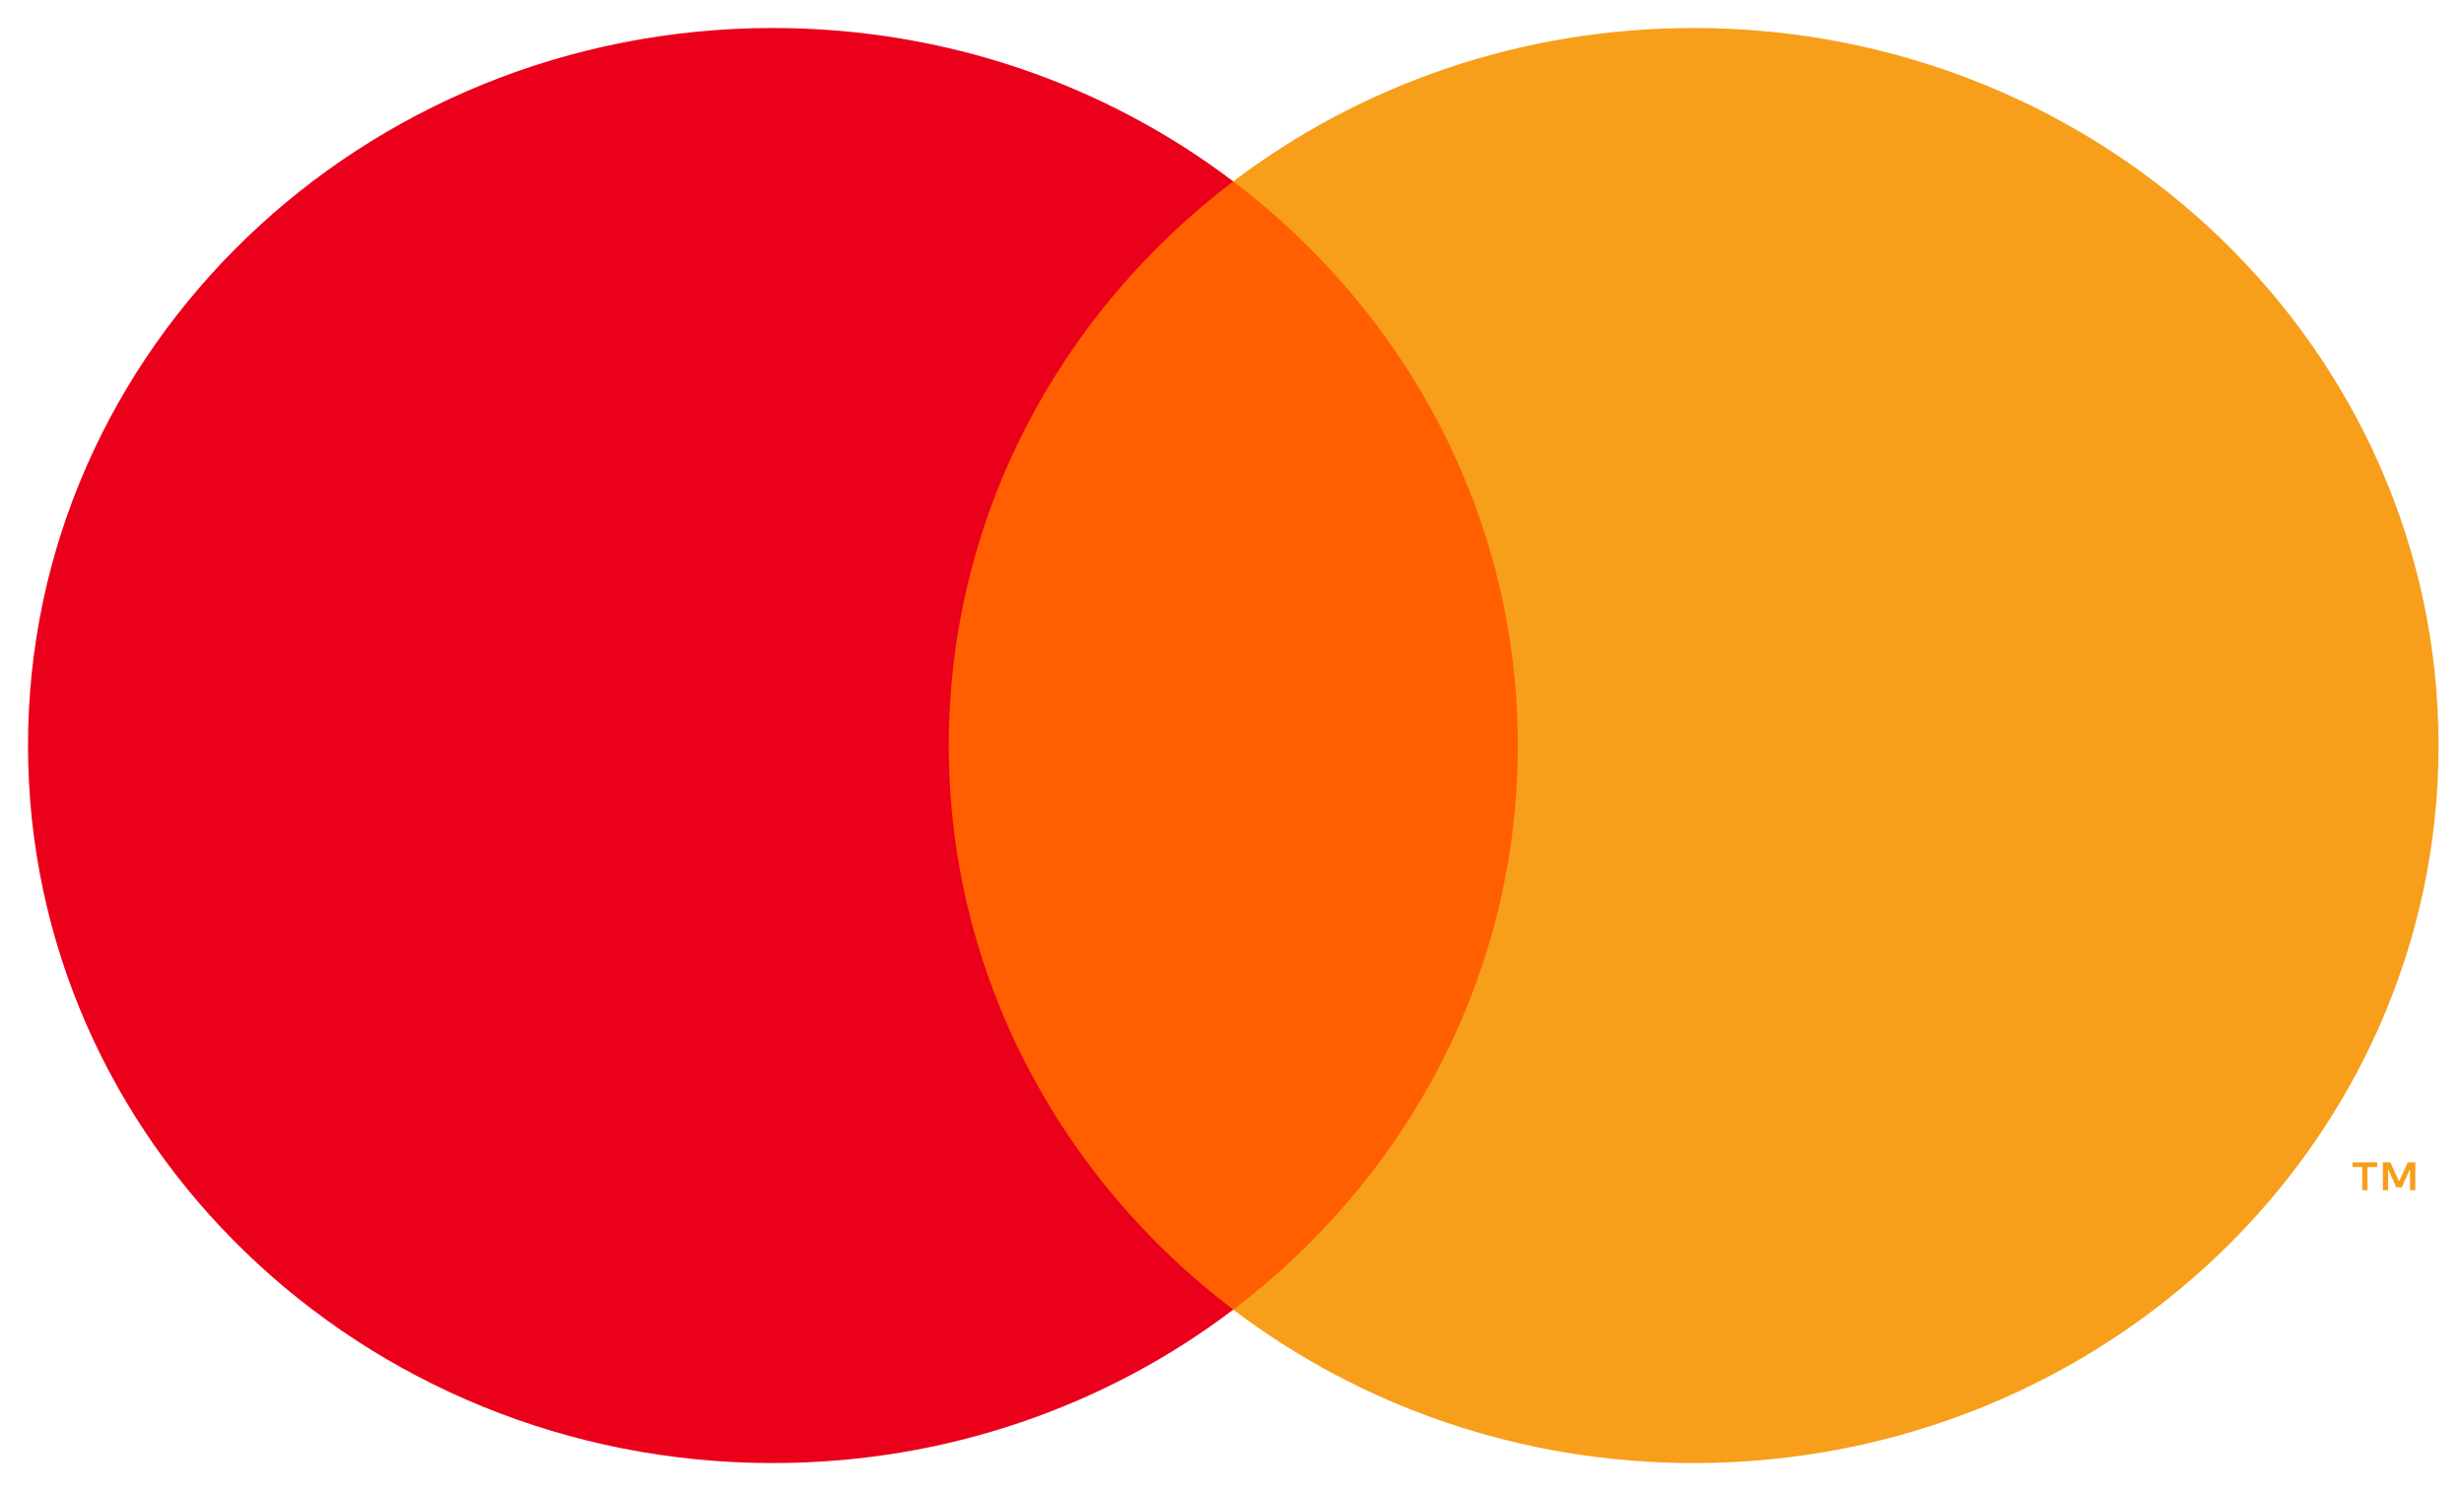 <svg width="33" height="20" viewBox="0 0 33 20" fill="none" xmlns="http://www.w3.org/2000/svg">
<g clip-path="url(#clip0_4034_4211)">
<path fill-rule="evenodd" clip-rule="evenodd" d="M12.152 17.542H20.882V2.43H12.152V17.542Z" fill="#FF5F00"/>
<path fill-rule="evenodd" clip-rule="evenodd" d="M12.707 9.986C12.707 6.92 14.197 4.19 16.517 2.43C14.82 1.143 12.679 0.375 10.351 0.375C4.842 0.375 0.375 4.678 0.375 9.986C0.375 15.294 4.842 19.597 10.351 19.597C12.679 19.597 14.82 18.829 16.517 17.542C14.197 15.782 12.707 13.052 12.707 9.986Z" fill="#EB001B"/>
<path fill-rule="evenodd" clip-rule="evenodd" d="M32.348 15.942V15.569H32.247L32.131 15.825L32.014 15.569H31.913V15.942H31.984V15.66L32.093 15.903H32.167L32.277 15.66V15.942H32.348ZM31.707 15.942V15.632H31.837V15.569H31.507V15.632H31.637V15.942H31.707ZM32.659 9.986C32.659 15.294 28.193 19.597 22.683 19.597C20.356 19.597 18.214 18.829 16.517 17.542C18.838 15.783 20.328 13.052 20.328 9.986C20.328 6.92 18.838 4.19 16.517 2.43C18.214 1.143 20.356 0.375 22.683 0.375C28.193 0.375 32.659 4.678 32.659 9.986Z" fill="#F79E1B"/>
</g>
<defs>
<clipPath id="clip0_4034_4211">
<rect width="32.618" height="19.25" fill="white" transform="translate(0.375 0.375)"/>
</clipPath>
</defs>
</svg>
